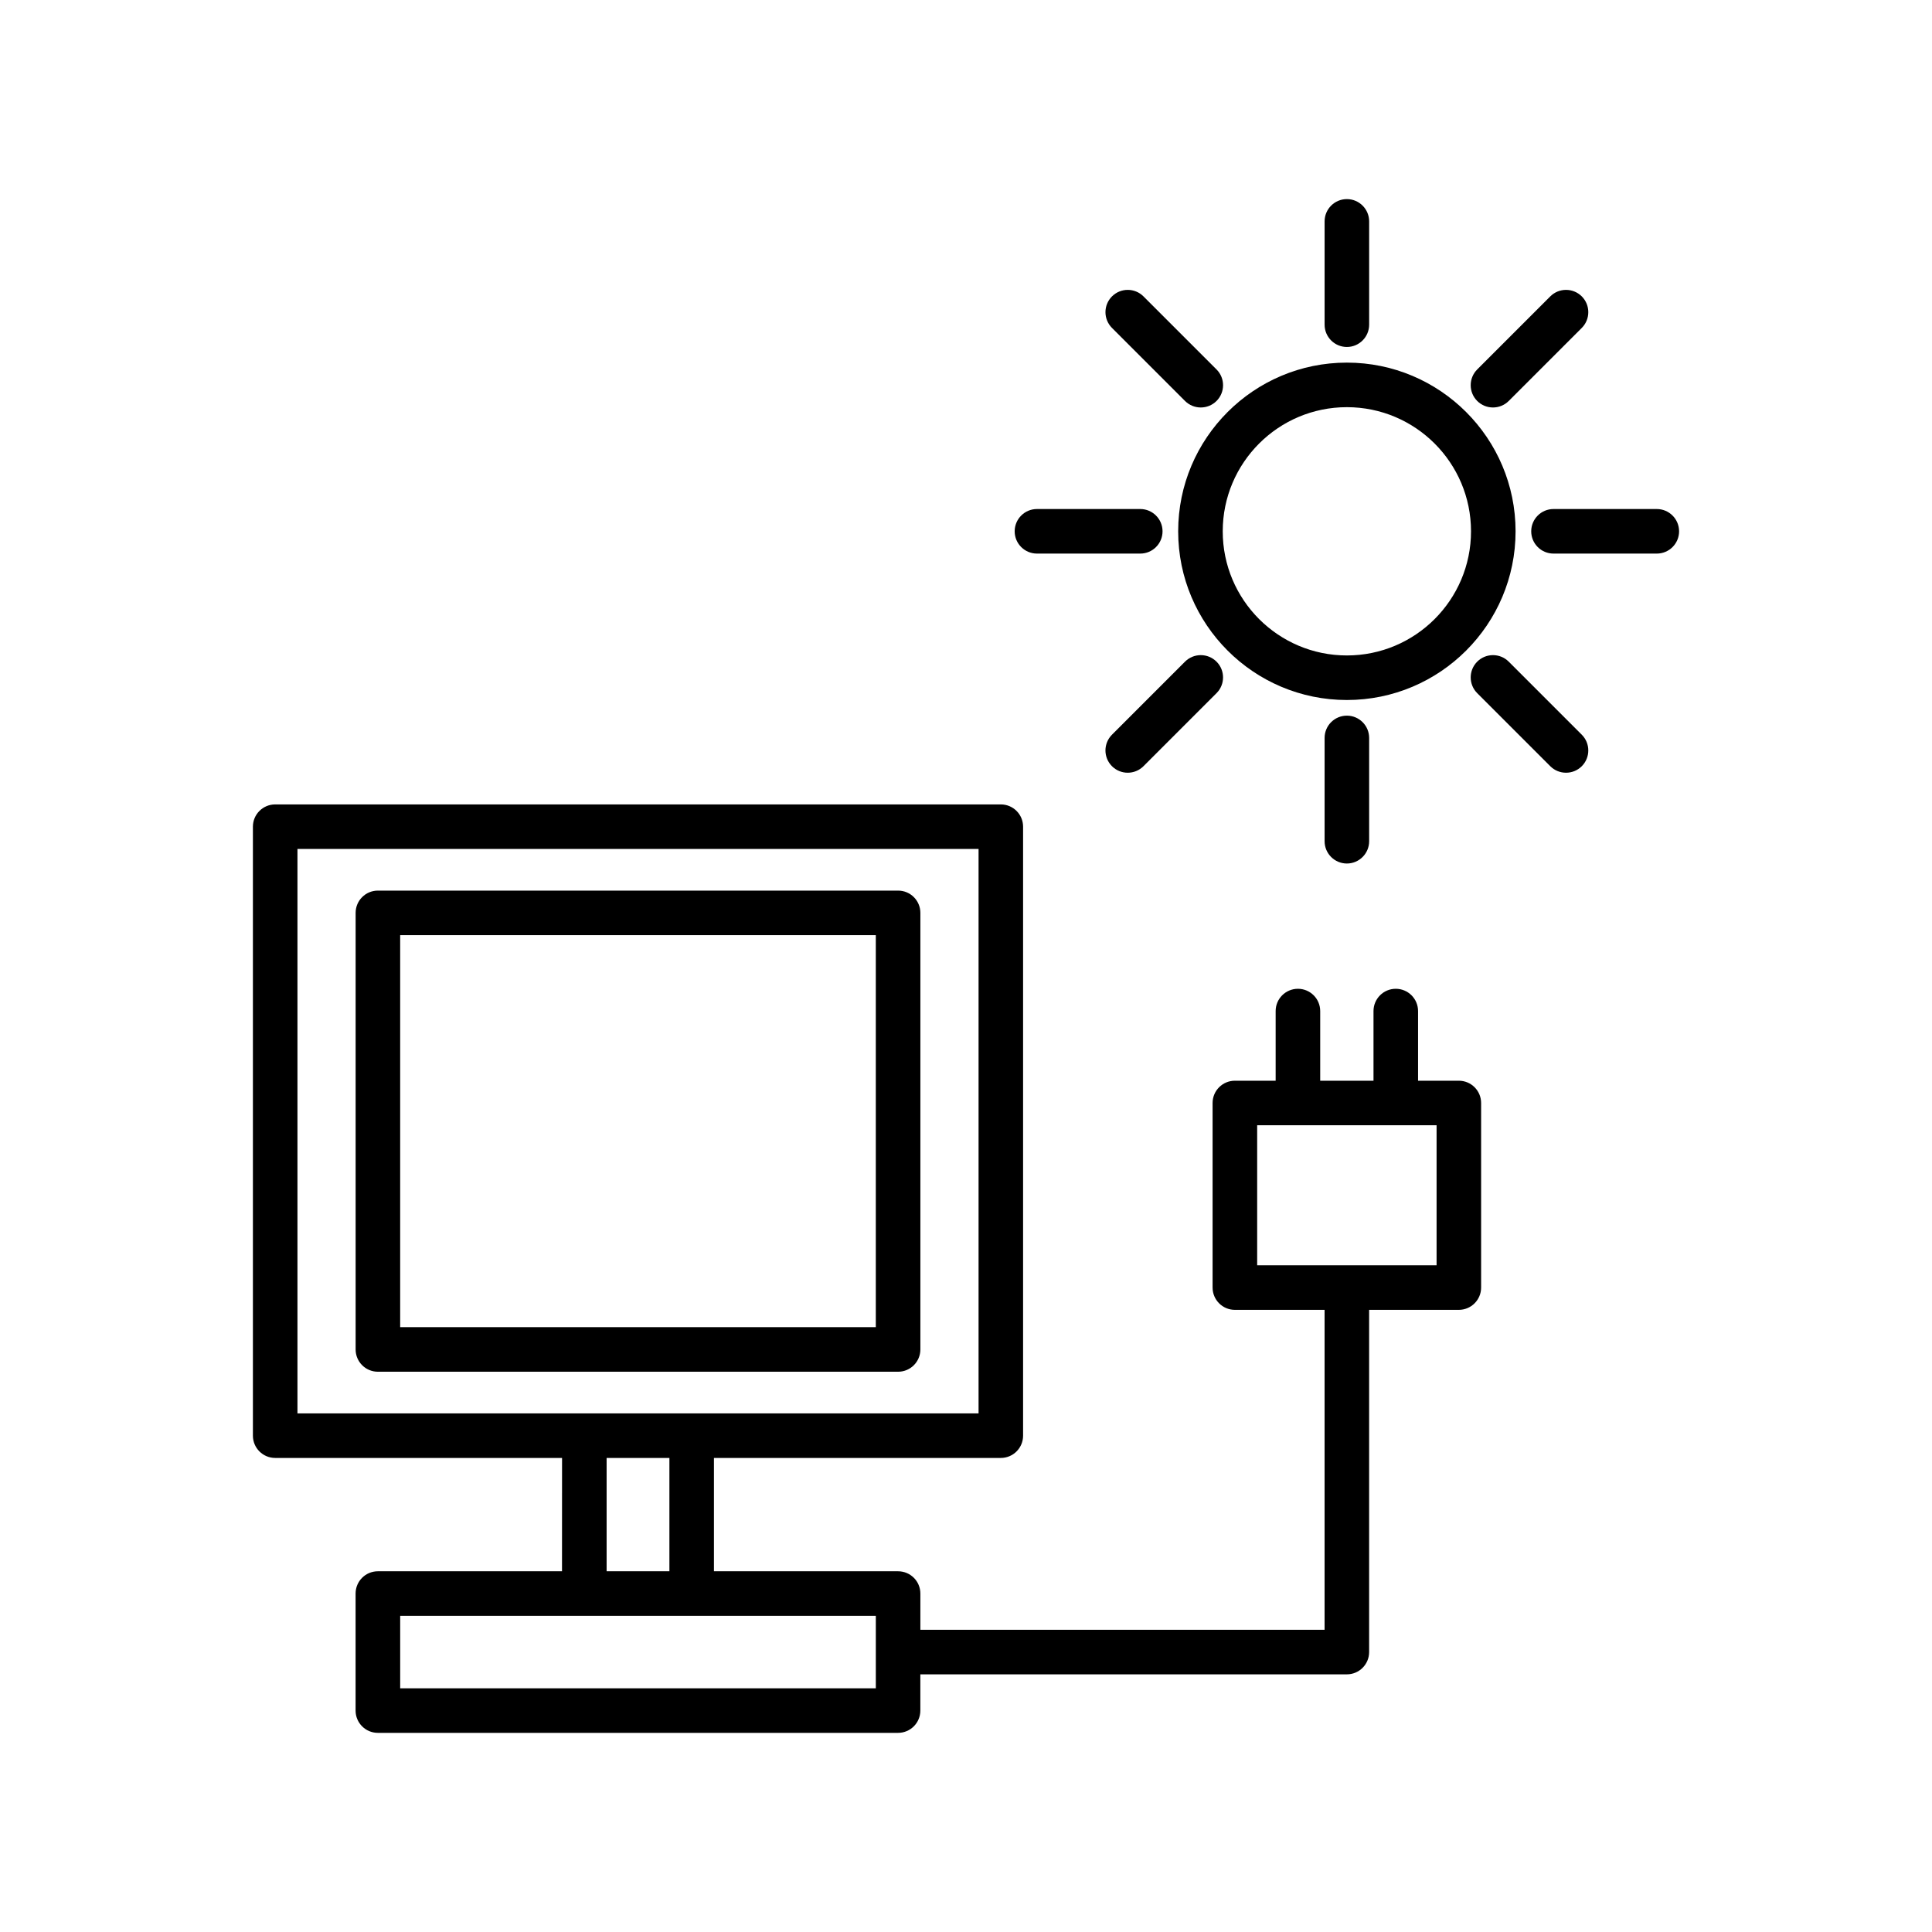 <?xml version="1.0" encoding="UTF-8"?>
<!-- Uploaded to: SVG Repo, www.svgrepo.com, Generator: SVG Repo Mixer Tools -->
<svg fill="#000000" width="800px" height="800px" version="1.1" viewBox="144 144 512 512" xmlns="http://www.w3.org/2000/svg">
 <path d="m292.95 530.37h-76.023c-3.262 0-5.906-2.644-5.906-5.906v-161.38c0-3.262 2.644-5.906 5.906-5.906h192.3c3.262 0 5.902 2.644 5.902 5.906v161.38c0 3.262-2.641 5.906-5.902 5.906h-76.023v30.035h48.801c3.262 0 5.902 2.641 5.902 5.902v9.602h107.12v-84.785h-23.773c-3.262 0-5.906-2.644-5.906-5.902v-48.918c0-3.258 2.644-5.902 5.906-5.902h10.805v-18.457c0-3.262 2.648-5.906 5.906-5.906 3.258 0 5.902 2.644 5.902 5.906v18.457h14.125v-18.457c0-3.262 2.644-5.906 5.902-5.906 3.262 0 5.906 2.644 5.906 5.906v18.457h10.805c3.262 0 5.906 2.644 5.906 5.902v48.918c0 3.258-2.644 5.902-5.906 5.902h-23.773v90.691c0 3.262-2.641 5.902-5.902 5.902h-113.03v9.605c0 3.258-2.641 5.902-5.902 5.902h-137.86c-3.262 0-5.902-2.644-5.902-5.902v-31.016c0-3.262 2.641-5.902 5.902-5.902h48.801zm-42.898 41.84v19.207h126.05v-19.207zm54.707-41.84v30.035h16.641v-30.035zm-81.93-161.39v149.58h180.5v-149.58zm165.08 16.941c0-3.258-2.641-5.902-5.902-5.902h-137.86c-3.262 0-5.902 2.644-5.902 5.902v115.7c0 3.262 2.641 5.902 5.902 5.902h137.86c3.262 0 5.902-2.641 5.902-5.902zm-137.86 5.906v103.88h126.05v-103.88zm274.66 50.379h-47.547v37.105h47.547zm-17.871-75.27v-27.379c0-3.258-2.644-5.902-5.902-5.902s-5.902 2.644-5.902 5.902v27.379c0 3.258 2.644 5.906 5.902 5.906s5.902-2.648 5.902-5.906zm28.641-39.242 19.359 19.359c2.305 2.305 6.047 2.305 8.352 0 2.301-2.305 2.301-6.043 0-8.348l-19.359-19.359c-2.305-2.305-6.047-2.305-8.352 0-2.305 2.305-2.305 6.047 0 8.348zm-77.438-8.348-19.355 19.359c-2.305 2.305-2.305 6.043 0 8.348 2.301 2.305 6.043 2.305 8.348 0l19.359-19.359c2.305-2.301 2.305-6.043 0-8.348-2.305-2.305-6.047-2.305-8.352 0zm42.895-79.25c-24.676 0-44.707 20.031-44.707 44.707 0 24.676 20.031 44.707 44.707 44.707s44.707-20.031 44.707-44.707c0-24.676-20.031-44.707-44.707-44.707zm0 11.809c18.156 0 32.898 14.738 32.898 32.898 0 18.156-14.742 32.898-32.898 32.898s-32.898-14.742-32.898-32.898c0-18.16 14.742-32.898 32.898-32.898zm54.758 38.801h27.375c3.262 0 5.906-2.644 5.906-5.902 0-3.258-2.644-5.906-5.906-5.906h-27.375c-3.262 0-5.906 2.648-5.906 5.906 0 3.258 2.644 5.902 5.906 5.902zm-136.89 0h27.379c3.258 0 5.902-2.644 5.902-5.902 0-3.258-2.644-5.906-5.902-5.906h-27.379c-3.258 0-5.906 2.648-5.906 5.906 0 3.258 2.648 5.902 5.906 5.902zm19.883-59.805 19.355 19.359c2.305 2.301 6.047 2.301 8.352 0 2.305-2.305 2.305-6.047 0-8.352l-19.359-19.359c-2.305-2.305-6.047-2.305-8.348 0-2.305 2.305-2.305 6.047 0 8.352zm116.15-8.352-19.359 19.359c-2.305 2.305-2.305 6.047 0 8.352 2.305 2.301 6.047 2.301 8.352 0l19.359-19.359c2.301-2.305 2.301-6.047 0-8.352-2.305-2.305-6.047-2.305-8.352 0zm-48 7.496v-27.375c0-3.262-2.644-5.906-5.902-5.906s-5.902 2.644-5.902 5.906v27.375c0 3.258 2.644 5.906 5.902 5.906s5.902-2.648 5.902-5.906z" fill-rule="evenodd"/>
</svg>